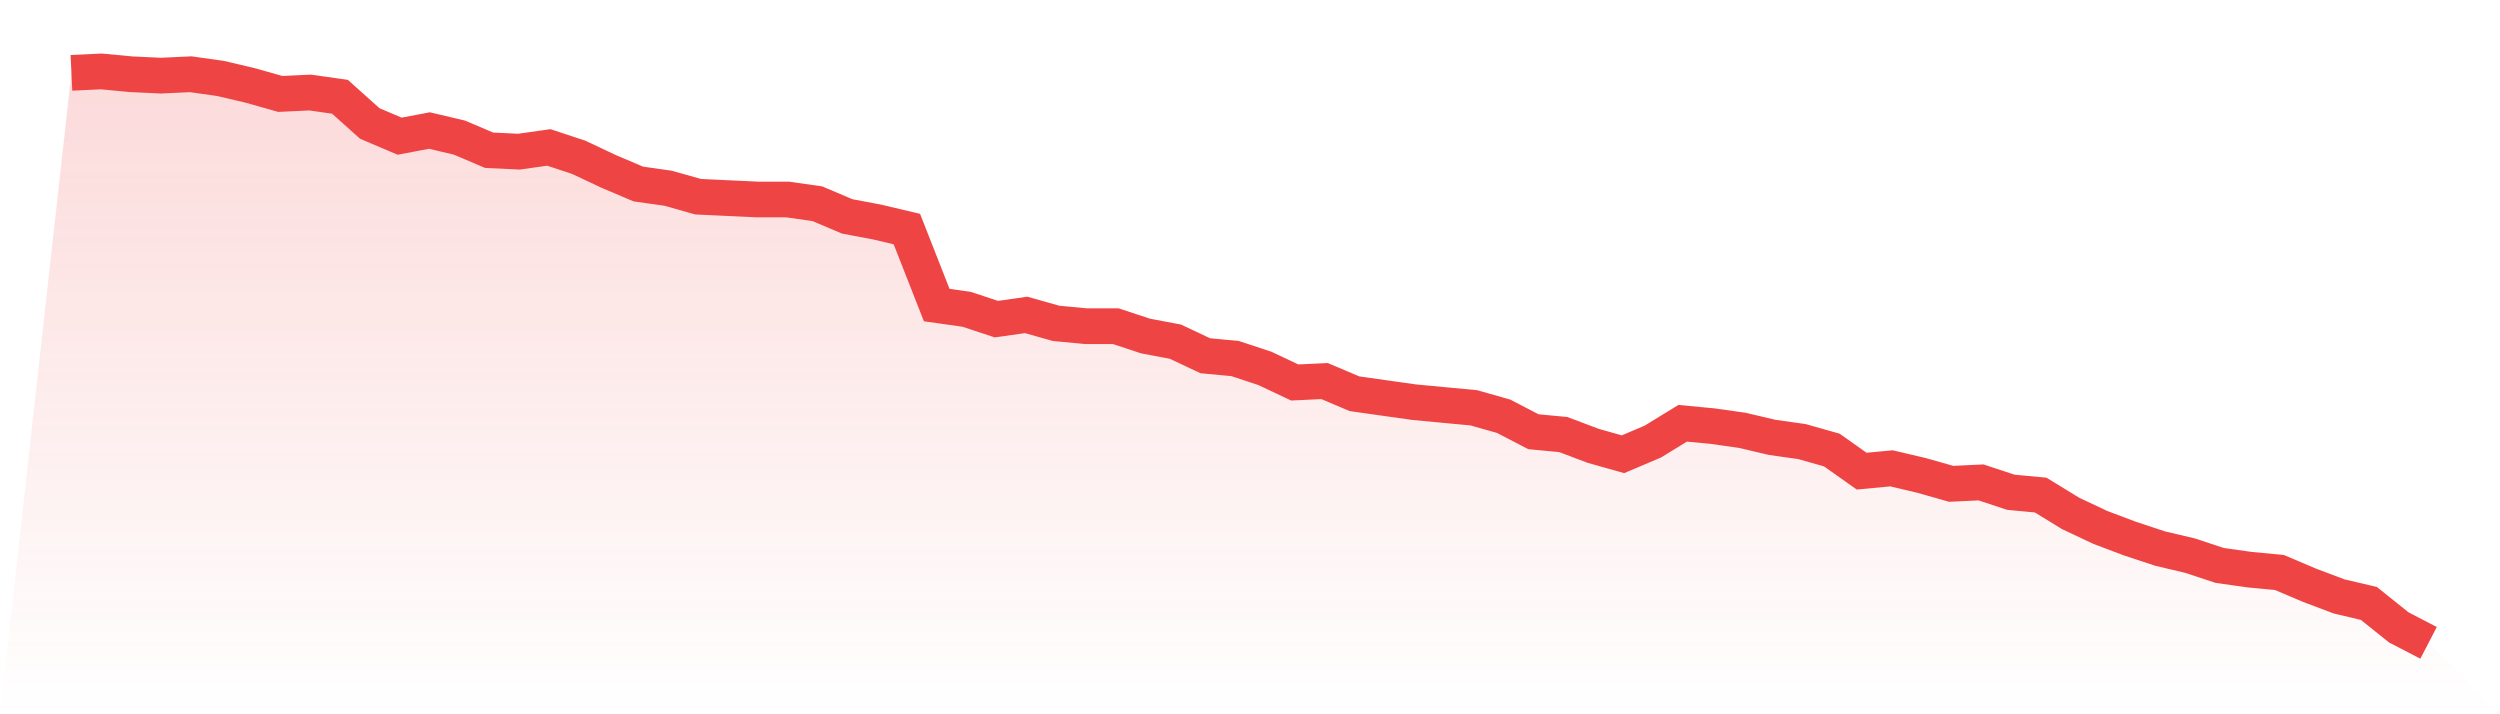 <svg viewBox="0 0 140 40" xmlns="http://www.w3.org/2000/svg">
<defs>
<linearGradient id="gradient" x1="0" x2="0" y1="0" y2="1">
<stop offset="0%" stop-color="#ef4444" stop-opacity="0.2"/>
<stop offset="100%" stop-color="#ef4444" stop-opacity="0"/>
</linearGradient>
</defs>
<path d="M4,4.079 L4,4.079 L5.671,4 L7.342,4.158 L9.013,4.236 L10.684,4.158 L12.354,4.394 L14.025,4.788 L15.696,5.261 L17.367,5.182 L19.038,5.419 L20.709,6.916 L22.38,7.626 L24.051,7.31 L25.722,7.704 L27.392,8.414 L29.063,8.493 L30.734,8.256 L32.405,8.808 L34.076,9.596 L35.747,10.305 L37.418,10.542 L39.089,11.015 L40.759,11.094 L42.43,11.172 L44.101,11.172 L45.772,11.409 L47.443,12.118 L49.114,12.433 L50.785,12.828 L52.456,17.084 L54.127,17.32 L55.797,17.872 L57.468,17.635 L59.139,18.108 L60.81,18.266 L62.481,18.266 L64.152,18.818 L65.823,19.133 L67.494,19.921 L69.165,20.079 L70.835,20.631 L72.506,21.419 L74.177,21.34 L75.848,22.049 L77.519,22.286 L79.19,22.522 L80.861,22.68 L82.532,22.837 L84.203,23.31 L85.873,24.177 L87.544,24.335 L89.215,24.966 L90.886,25.438 L92.557,24.729 L94.228,23.704 L95.899,23.862 L97.57,24.099 L99.24,24.493 L100.911,24.729 L102.582,25.202 L104.253,26.384 L105.924,26.227 L107.595,26.621 L109.266,27.094 L110.937,27.015 L112.608,27.567 L114.278,27.724 L115.949,28.749 L117.62,29.537 L119.291,30.167 L120.962,30.719 L122.633,31.113 L124.304,31.665 L125.975,31.901 L127.646,32.059 L129.316,32.768 L130.987,33.399 L132.658,33.793 L134.329,35.133 L136,36 L140,40 L0,40 z" fill="url(#gradient)"/>
<path d="M4,4.079 L4,4.079 L5.671,4 L7.342,4.158 L9.013,4.236 L10.684,4.158 L12.354,4.394 L14.025,4.788 L15.696,5.261 L17.367,5.182 L19.038,5.419 L20.709,6.916 L22.38,7.626 L24.051,7.31 L25.722,7.704 L27.392,8.414 L29.063,8.493 L30.734,8.256 L32.405,8.808 L34.076,9.596 L35.747,10.305 L37.418,10.542 L39.089,11.015 L40.759,11.094 L42.43,11.172 L44.101,11.172 L45.772,11.409 L47.443,12.118 L49.114,12.433 L50.785,12.828 L52.456,17.084 L54.127,17.32 L55.797,17.872 L57.468,17.635 L59.139,18.108 L60.81,18.266 L62.481,18.266 L64.152,18.818 L65.823,19.133 L67.494,19.921 L69.165,20.079 L70.835,20.631 L72.506,21.419 L74.177,21.34 L75.848,22.049 L77.519,22.286 L79.19,22.522 L80.861,22.68 L82.532,22.837 L84.203,23.31 L85.873,24.177 L87.544,24.335 L89.215,24.966 L90.886,25.438 L92.557,24.729 L94.228,23.704 L95.899,23.862 L97.57,24.099 L99.24,24.493 L100.911,24.729 L102.582,25.202 L104.253,26.384 L105.924,26.227 L107.595,26.621 L109.266,27.094 L110.937,27.015 L112.608,27.567 L114.278,27.724 L115.949,28.749 L117.62,29.537 L119.291,30.167 L120.962,30.719 L122.633,31.113 L124.304,31.665 L125.975,31.901 L127.646,32.059 L129.316,32.768 L130.987,33.399 L132.658,33.793 L134.329,35.133 L136,36" fill="none" stroke="#ef4444" stroke-width="2"/>
</svg>